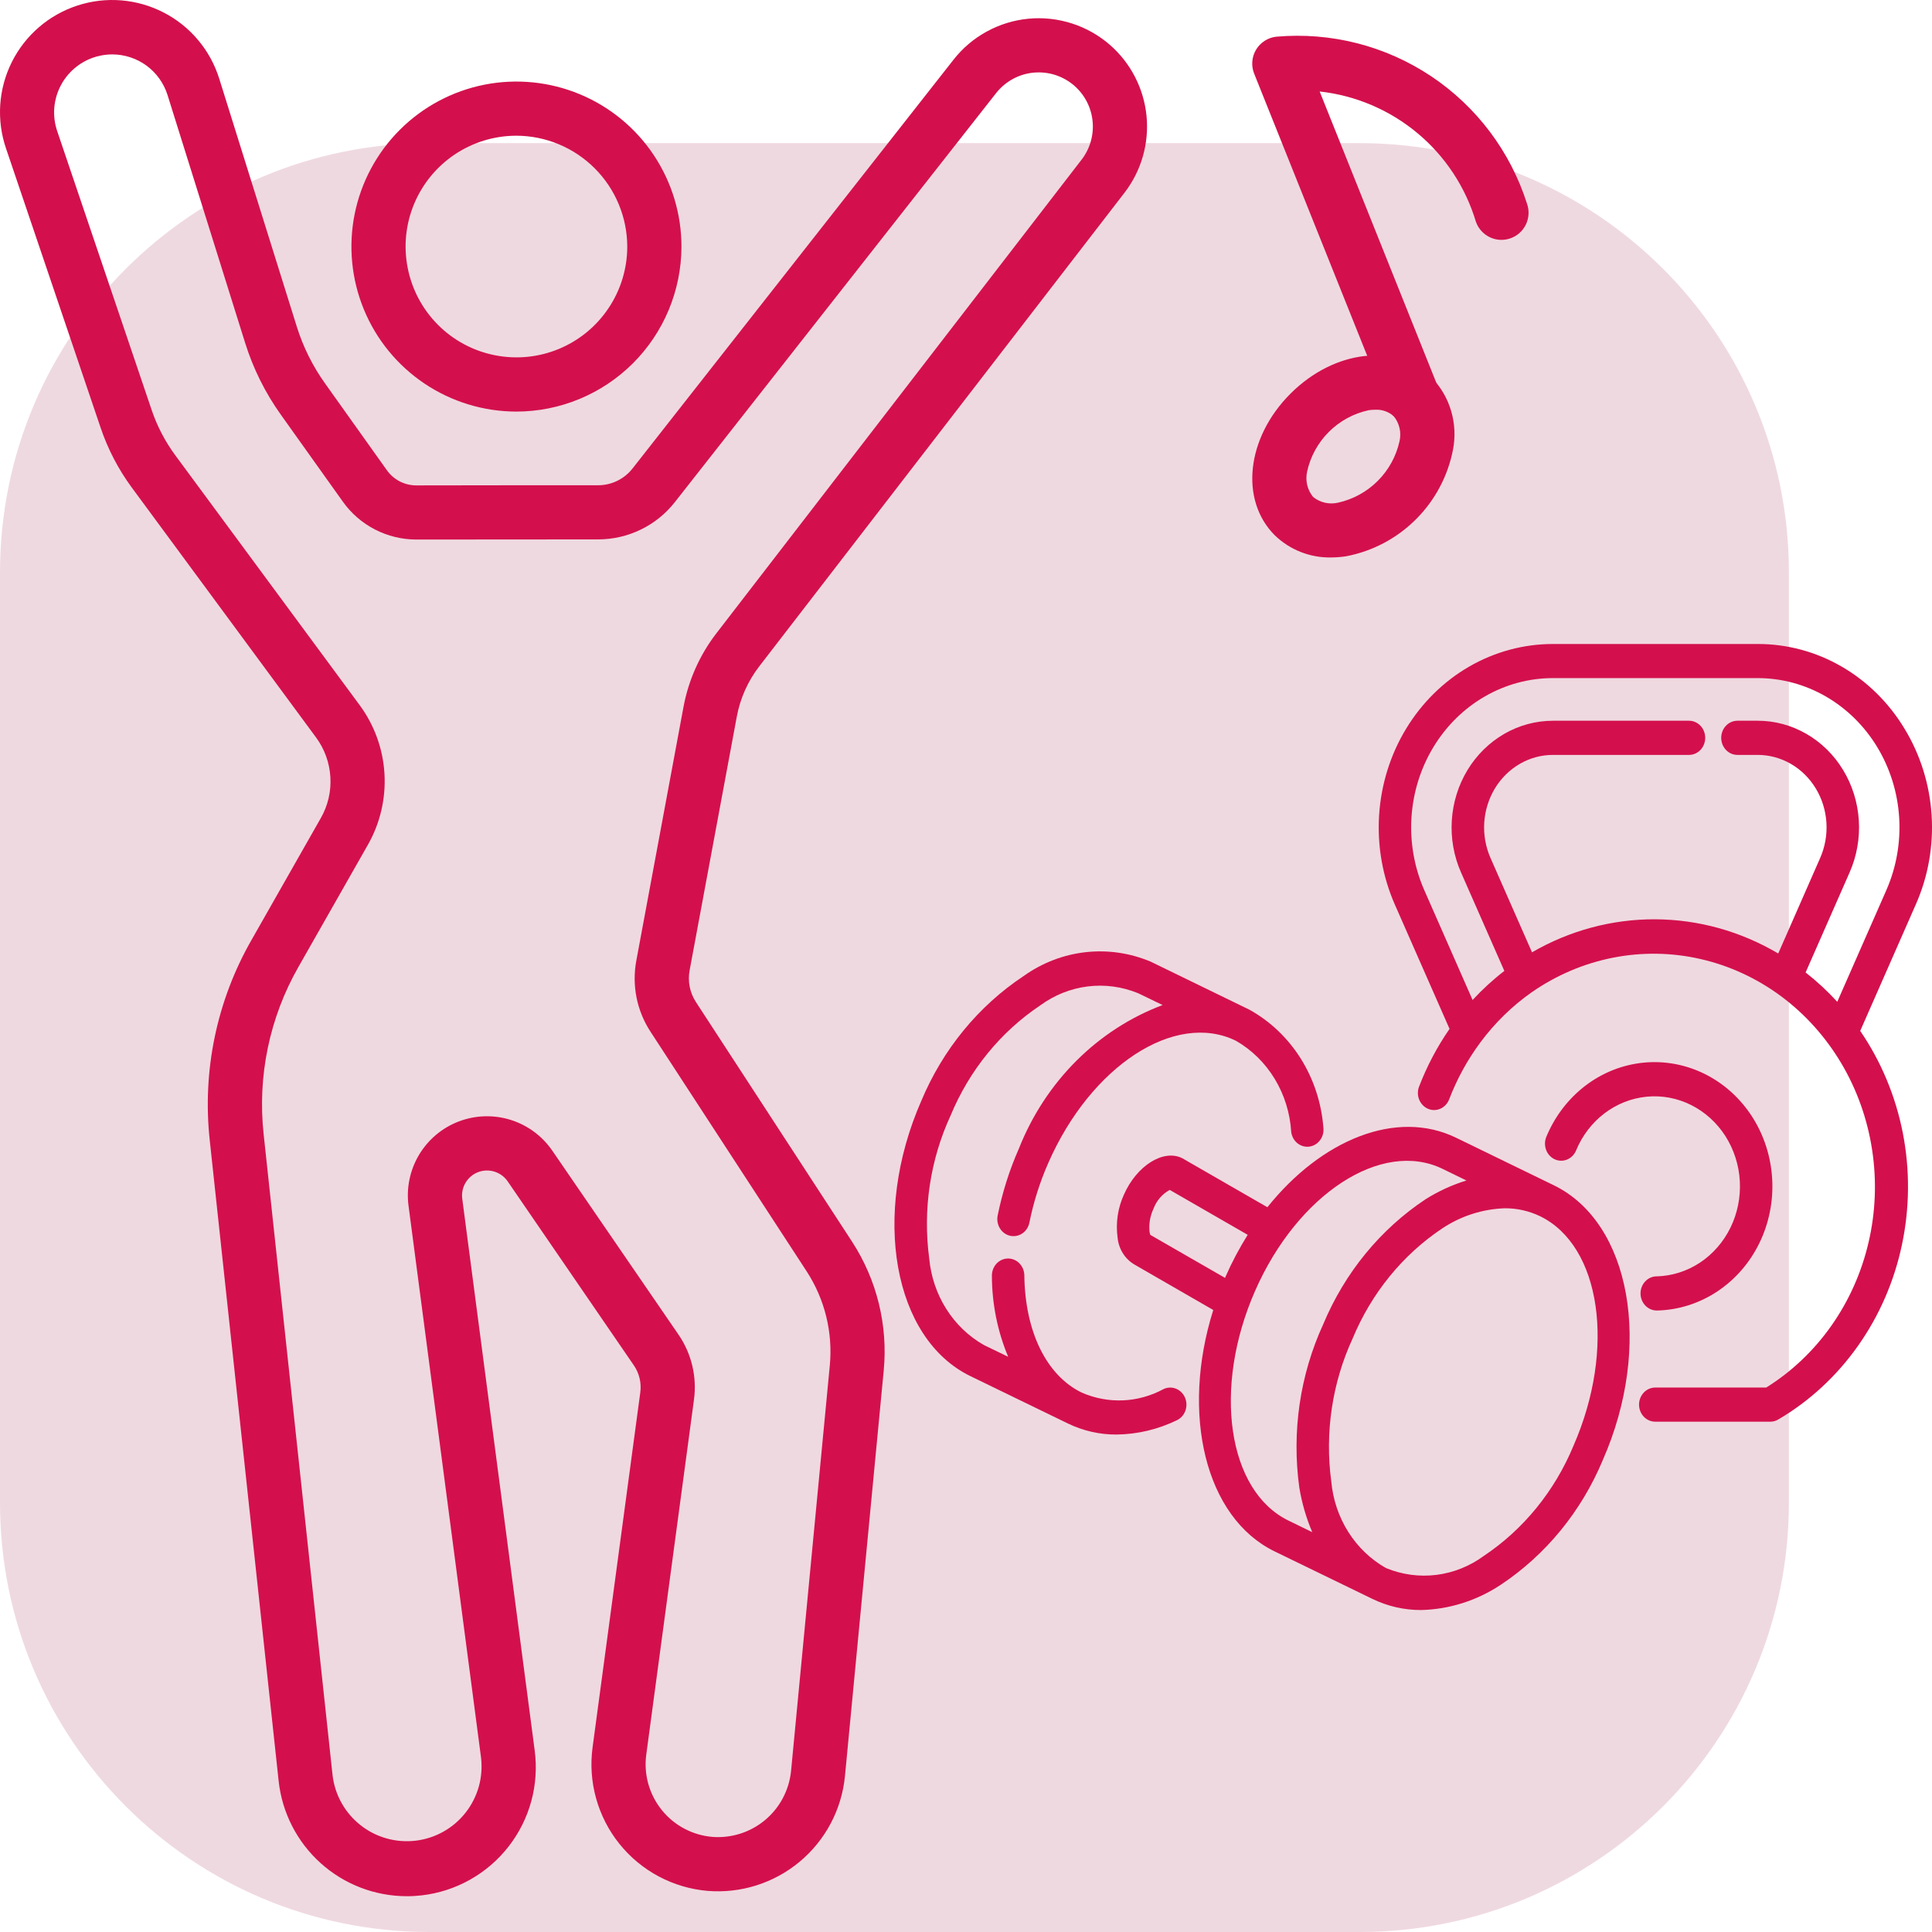 <svg width="57" height="57" viewBox="0 0 57 57" fill="none" xmlns="http://www.w3.org/2000/svg">
<path d="M40.111 4.223H12.667C5.671 4.223 0 9.894 0 16.889V44.334C0 51.329 5.671 57 12.667 57H40.111C47.107 57 52.778 51.329 52.778 44.334V16.889C52.778 9.894 47.107 4.223 40.111 4.223Z" fill="#EFD9E0"/>
<path d="M15.23 12.143C14.267 12.141 13.326 11.854 12.526 11.318C11.726 10.782 11.103 10.021 10.736 9.131C10.369 8.241 10.274 7.262 10.463 6.318C10.652 5.374 11.117 4.507 11.799 3.827C12.481 3.147 13.349 2.685 14.294 2.498C15.239 2.312 16.217 2.41 17.106 2.78C17.995 3.15 18.755 3.775 19.288 4.576C19.822 5.378 20.106 6.319 20.105 7.282C20.101 8.573 19.585 9.809 18.672 10.72C17.758 11.631 16.52 12.143 15.23 12.143ZM15.23 4.004C14.584 4.005 13.952 4.198 13.416 4.557C12.879 4.917 12.461 5.428 12.214 6.025C11.967 6.622 11.903 7.279 12.03 7.913C12.156 8.547 12.467 9.129 12.924 9.586C13.381 10.043 13.963 10.354 14.597 10.48C15.23 10.607 15.887 10.543 16.485 10.296C17.082 10.049 17.593 9.631 17.952 9.094C18.312 8.558 18.505 7.926 18.506 7.28C18.505 6.411 18.159 5.579 17.545 4.965C16.931 4.351 16.098 4.005 15.23 4.004Z" fill="#D3104D"/>
<path d="M11.996 55.944C11.059 55.942 10.155 55.594 9.459 54.967C8.763 54.34 8.322 53.478 8.221 52.547L6.188 33.64C5.965 31.591 6.395 29.525 7.418 27.736L9.466 24.134C9.675 23.767 9.773 23.347 9.747 22.925C9.722 22.503 9.576 22.098 9.325 21.758L3.887 14.383C3.49 13.843 3.179 13.245 2.966 12.611L0.178 4.38C0.036 3.965 -0.022 3.526 0.007 3.088C0.037 2.65 0.153 2.223 0.349 1.83C0.545 1.438 0.817 1.089 1.15 0.802C1.482 0.516 1.868 0.299 2.285 0.163C2.702 0.027 3.142 -0.025 3.579 0.011C4.016 0.047 4.442 0.169 4.832 0.371C5.221 0.572 5.567 0.849 5.848 1.186C6.13 1.522 6.341 1.911 6.471 2.33L8.757 9.639C8.944 10.237 9.225 10.801 9.589 11.311L11.416 13.876C11.514 14.013 11.644 14.125 11.794 14.203C11.944 14.28 12.11 14.32 12.279 14.321L15.23 14.317H17.642C17.838 14.317 18.032 14.273 18.209 14.187C18.386 14.101 18.541 13.976 18.662 13.821L28.133 1.76C28.4 1.419 28.734 1.136 29.115 0.929C29.495 0.721 29.913 0.593 30.344 0.552C30.776 0.511 31.211 0.559 31.623 0.691C32.035 0.823 32.417 1.038 32.744 1.322C33.358 1.857 33.745 2.607 33.826 3.418C33.906 4.228 33.674 5.039 33.177 5.685L22.402 19.657C22.066 20.093 21.838 20.601 21.738 21.142L20.346 28.628C20.285 28.952 20.352 29.287 20.532 29.564L25.14 36.636C25.87 37.759 26.199 39.097 26.073 40.431L24.928 52.409C24.83 53.391 24.351 54.294 23.593 54.926C22.835 55.558 21.86 55.867 20.877 55.787C20.371 55.744 19.88 55.598 19.432 55.359C18.984 55.12 18.59 54.793 18.273 54.397C17.955 54.001 17.722 53.544 17.586 53.055C17.45 52.566 17.415 52.055 17.483 51.552L18.89 41.084C18.929 40.801 18.861 40.514 18.699 40.28L14.978 34.854C14.884 34.718 14.747 34.616 14.589 34.567C14.431 34.517 14.26 34.523 14.105 34.582C13.95 34.641 13.82 34.751 13.735 34.894C13.65 35.036 13.616 35.203 13.638 35.368L15.775 51.644C15.841 52.145 15.807 52.653 15.675 53.139C15.542 53.626 15.314 54.082 15.004 54.479C14.694 54.877 14.308 55.209 13.868 55.456C13.429 55.704 12.944 55.861 12.443 55.919C12.295 55.936 12.145 55.945 11.996 55.944ZM3.312 1.605C3.162 1.605 3.013 1.625 2.867 1.664C2.641 1.724 2.429 1.83 2.246 1.976C2.062 2.121 1.91 2.303 1.8 2.509C1.689 2.716 1.622 2.943 1.602 3.176C1.583 3.41 1.612 3.645 1.687 3.867L4.475 12.098C4.637 12.576 4.872 13.026 5.172 13.433L10.612 20.805C11.046 21.394 11.3 22.096 11.343 22.826C11.386 23.556 11.217 24.284 10.856 24.92L8.807 28.523C7.951 30.022 7.591 31.753 7.779 33.47L9.812 52.377C9.846 52.664 9.936 52.942 10.078 53.195C10.22 53.448 10.41 53.67 10.638 53.849C10.866 54.029 11.126 54.161 11.405 54.239C11.684 54.318 11.976 54.34 12.264 54.306C12.551 54.272 12.829 54.181 13.082 54.039C13.335 53.897 13.557 53.707 13.736 53.479C13.915 53.251 14.047 52.99 14.126 52.711C14.204 52.432 14.226 52.141 14.192 51.853L12.053 35.574C11.984 35.054 12.093 34.525 12.361 34.074C12.63 33.623 13.042 33.275 13.532 33.088C14.023 32.9 14.562 32.883 15.063 33.039C15.564 33.195 15.998 33.516 16.295 33.949L20.017 39.374C20.403 39.936 20.566 40.621 20.474 41.296L19.067 51.764C19.028 52.053 19.048 52.346 19.126 52.627C19.204 52.907 19.338 53.169 19.52 53.396C19.702 53.624 19.928 53.811 20.185 53.948C20.442 54.085 20.724 54.169 21.014 54.194C21.578 54.238 22.137 54.06 22.571 53.698C23.005 53.336 23.28 52.818 23.338 52.256L24.482 40.282C24.574 39.308 24.334 38.332 23.801 37.512L19.192 30.439C18.787 29.819 18.637 29.067 18.774 28.338L20.166 20.853C20.314 20.063 20.646 19.32 21.136 18.684L31.911 4.709C32.16 4.386 32.275 3.981 32.235 3.576C32.195 3.17 32.002 2.796 31.695 2.528C31.531 2.386 31.34 2.279 31.134 2.212C30.928 2.146 30.71 2.123 30.495 2.143C30.279 2.163 30.07 2.227 29.88 2.331C29.69 2.435 29.523 2.576 29.389 2.746L19.916 14.807C19.646 15.153 19.301 15.433 18.906 15.624C18.512 15.816 18.078 15.915 17.64 15.914L12.279 15.918C11.855 15.917 11.437 15.815 11.061 15.621C10.684 15.426 10.36 15.145 10.114 14.799L8.286 12.235C7.824 11.588 7.468 10.871 7.231 10.112L4.943 2.804C4.834 2.457 4.617 2.153 4.324 1.937C4.031 1.722 3.676 1.606 3.312 1.605Z" fill="#D3104D"/>
<path d="M39.274 16.446C38.967 16.453 38.662 16.398 38.377 16.286C38.091 16.174 37.831 16.006 37.61 15.793C36.571 14.754 36.771 12.916 38.073 11.614C39.375 10.313 41.209 10.11 42.251 11.151C42.514 11.428 42.708 11.764 42.815 12.131C42.922 12.498 42.941 12.885 42.869 13.261C42.719 14.041 42.339 14.758 41.777 15.319C41.216 15.881 40.498 16.262 39.718 16.411C39.571 16.434 39.423 16.446 39.274 16.446ZM40.577 12.088C40.51 12.088 40.443 12.093 40.377 12.103C39.933 12.2 39.525 12.422 39.203 12.744C38.882 13.066 38.659 13.473 38.563 13.918C38.535 14.048 38.536 14.182 38.567 14.311C38.597 14.439 38.657 14.56 38.741 14.662C38.842 14.744 38.961 14.802 39.088 14.831C39.215 14.86 39.347 14.86 39.474 14.831C39.919 14.733 40.326 14.51 40.648 14.188C40.97 13.866 41.193 13.459 41.291 13.014C41.32 12.886 41.32 12.755 41.29 12.628C41.261 12.501 41.203 12.382 41.121 12.281C40.972 12.147 40.776 12.078 40.576 12.088L40.577 12.088Z" fill="#D3104D"/>
<path d="M41.686 12.512C41.526 12.512 41.37 12.464 41.237 12.375C41.105 12.285 41.003 12.158 40.943 12.01L37.002 2.173C36.956 2.059 36.937 1.936 36.947 1.814C36.956 1.692 36.994 1.573 37.057 1.467C37.12 1.362 37.206 1.272 37.309 1.206C37.412 1.139 37.529 1.097 37.651 1.083C39.262 0.94 40.873 1.35 42.218 2.246C43.564 3.143 44.563 4.471 45.052 6.012C45.087 6.111 45.102 6.216 45.096 6.321C45.09 6.426 45.064 6.528 45.019 6.623C44.973 6.718 44.91 6.802 44.831 6.873C44.753 6.943 44.662 6.997 44.563 7.031C44.464 7.066 44.359 7.081 44.254 7.076C44.15 7.07 44.047 7.044 43.952 6.998C43.858 6.953 43.773 6.889 43.703 6.811C43.633 6.733 43.579 6.642 43.544 6.543C43.238 5.52 42.638 4.61 41.818 3.927C40.998 3.243 39.995 2.816 38.934 2.699L42.425 11.416C42.474 11.537 42.492 11.668 42.478 11.798C42.464 11.928 42.418 12.053 42.345 12.161C42.272 12.269 42.173 12.358 42.058 12.419C41.942 12.48 41.813 12.512 41.683 12.512H41.686Z" fill="#D3104D"/>
<path d="M45.84 34.968L42.959 33.567C41.207 32.714 38.992 33.617 37.392 35.617L34.877 34.169C34.319 33.895 33.533 34.396 33.16 35.244C32.979 35.637 32.913 36.078 32.972 36.51C32.987 36.675 33.04 36.833 33.126 36.971C33.212 37.11 33.329 37.224 33.466 37.306L35.795 38.649C34.831 41.712 35.554 44.775 37.607 45.772L40.489 47.172C40.94 47.391 41.432 47.503 41.929 47.501C42.758 47.481 43.566 47.225 44.268 46.762C45.602 45.878 46.655 44.593 47.289 43.073C48.765 39.713 48.114 36.073 45.84 34.968ZM33.94 36.434C33.928 36.405 33.92 36.374 33.915 36.342C33.891 36.111 33.931 35.878 34.028 35.67C34.118 35.426 34.29 35.225 34.511 35.106L36.811 36.431C36.565 36.824 36.346 37.236 36.158 37.664C36.153 37.676 36.149 37.689 36.143 37.702L33.94 36.434ZM37.027 38.089C38.281 35.229 40.761 33.612 42.558 34.484L43.264 34.828C42.843 34.958 42.438 35.143 42.061 35.38C40.727 36.264 39.675 37.548 39.04 39.068C38.353 40.562 38.107 42.239 38.333 43.883C38.408 44.339 38.536 44.783 38.716 45.204L38.014 44.862C36.214 43.986 35.773 40.947 37.027 38.089ZM46.421 42.658C45.867 43.992 44.948 45.122 43.78 45.902C43.364 46.208 42.882 46.401 42.378 46.464C41.874 46.527 41.363 46.457 40.89 46.262C40.442 46.009 40.061 45.644 39.779 45.198C39.498 44.753 39.325 44.241 39.277 43.709C39.083 42.267 39.303 40.797 39.908 39.487C40.462 38.153 41.381 37.023 42.549 36.243C43.104 35.874 43.743 35.669 44.399 35.648C44.757 35.646 45.111 35.726 45.437 35.882C47.234 36.757 47.675 39.795 46.421 42.658Z" fill="#D3104D"/>
<path d="M34.329 40.982C33.958 41.183 33.549 41.297 33.131 41.315C32.713 41.332 32.297 41.254 31.911 41.084C30.873 40.579 30.241 39.287 30.221 37.627C30.219 37.495 30.168 37.368 30.078 37.275C29.989 37.182 29.868 37.13 29.742 37.13H29.736C29.673 37.131 29.611 37.145 29.553 37.171C29.496 37.197 29.443 37.235 29.399 37.282C29.356 37.33 29.321 37.386 29.298 37.447C29.275 37.509 29.263 37.575 29.264 37.641C29.266 38.463 29.429 39.277 29.744 40.029L29.029 39.683C28.582 39.43 28.2 39.065 27.919 38.619C27.637 38.174 27.464 37.662 27.415 37.13C27.222 35.687 27.442 34.217 28.047 32.908C28.601 31.573 29.521 30.444 30.688 29.664C31.105 29.358 31.586 29.166 32.09 29.103C32.594 29.04 33.105 29.109 33.578 29.303C33.587 29.308 33.597 29.313 33.607 29.317L34.301 29.652C33.353 30.008 32.486 30.568 31.756 31.297C31.026 32.026 30.448 32.908 30.061 33.886C29.782 34.517 29.572 35.181 29.434 35.862C29.408 35.993 29.432 36.129 29.501 36.241C29.57 36.353 29.679 36.432 29.803 36.46C29.836 36.467 29.869 36.47 29.903 36.47C30.013 36.47 30.119 36.43 30.204 36.358C30.289 36.285 30.348 36.184 30.37 36.071C30.493 35.463 30.68 34.872 30.929 34.308C32.183 31.448 34.664 29.828 36.46 30.704C36.927 30.971 37.322 31.358 37.608 31.83C37.894 32.301 38.062 32.842 38.095 33.4C38.104 33.466 38.126 33.529 38.157 33.586C38.19 33.643 38.232 33.693 38.282 33.732C38.333 33.772 38.39 33.801 38.451 33.817C38.512 33.833 38.575 33.837 38.637 33.827C38.699 33.818 38.759 33.796 38.813 33.762C38.867 33.728 38.914 33.683 38.952 33.63C38.99 33.577 39.017 33.517 39.033 33.453C39.048 33.389 39.052 33.322 39.043 33.257C38.985 32.532 38.755 31.834 38.374 31.228C37.992 30.622 37.472 30.127 36.861 29.789L33.98 28.387C33.97 28.381 33.959 28.377 33.949 28.372C33.339 28.115 32.678 28.019 32.024 28.093C31.371 28.166 30.745 28.408 30.2 28.796C28.866 29.68 27.814 30.964 27.179 32.484C25.704 35.853 26.353 39.492 28.628 40.599L31.51 41.999C31.96 42.216 32.45 42.327 32.944 42.323C33.558 42.316 34.163 42.172 34.72 41.902C34.836 41.847 34.927 41.747 34.972 41.622C35.017 41.497 35.014 41.358 34.962 41.236C34.91 41.114 34.814 41.018 34.696 40.971C34.577 40.923 34.445 40.927 34.329 40.982Z" fill="#D3104D"/>
<path d="M48.873 37.656C48.746 37.658 48.625 37.712 48.537 37.808C48.448 37.904 48.399 38.032 48.401 38.166C48.402 38.3 48.454 38.427 48.545 38.521C48.636 38.614 48.758 38.666 48.885 38.664H48.899C49.523 38.648 50.131 38.455 50.659 38.106C51.188 37.757 51.618 37.265 51.904 36.681C52.19 36.097 52.322 35.443 52.285 34.788C52.249 34.132 52.046 33.498 51.698 32.953C51.349 32.408 50.868 31.972 50.305 31.69C49.741 31.408 49.116 31.291 48.495 31.351C47.874 31.411 47.279 31.646 46.774 32.031C46.269 32.416 45.871 32.937 45.622 33.539C45.571 33.662 45.569 33.801 45.615 33.925C45.661 34.05 45.753 34.149 45.869 34.203C45.985 34.256 46.117 34.259 46.235 34.21C46.353 34.161 46.448 34.065 46.499 33.943C46.679 33.506 46.968 33.128 47.334 32.849C47.7 32.57 48.132 32.4 48.582 32.356C49.032 32.312 49.485 32.397 49.894 32.602C50.302 32.806 50.651 33.122 50.904 33.517C51.156 33.912 51.304 34.371 51.33 34.847C51.356 35.322 51.261 35.796 51.054 36.22C50.846 36.643 50.535 37 50.152 37.253C49.769 37.506 49.328 37.645 48.876 37.657L48.873 37.656Z" fill="#D3104D"/>
<path d="M56.189 21.498C55.726 20.731 55.086 20.099 54.329 19.663C53.572 19.226 52.722 18.998 51.859 19H45.815C44.952 19 44.103 19.229 43.346 19.666C42.59 20.103 41.95 20.733 41.485 21.499C41.02 22.265 40.747 23.142 40.688 24.048C40.63 24.955 40.79 25.863 41.152 26.687L42.766 30.355C42.399 30.885 42.096 31.46 41.863 32.068C41.819 32.191 41.822 32.328 41.873 32.449C41.923 32.569 42.017 32.664 42.133 32.714C42.249 32.763 42.379 32.762 42.494 32.711C42.61 32.66 42.702 32.564 42.751 32.443C42.981 31.841 43.289 31.276 43.668 30.765C43.673 30.758 43.678 30.751 43.683 30.744C44.106 30.176 44.613 29.681 45.183 29.28C45.187 29.28 45.189 29.275 45.193 29.273C45.92 28.768 46.736 28.422 47.592 28.254C48.448 28.086 49.328 28.1 50.178 28.296C51.029 28.491 51.835 28.864 52.547 29.392C53.259 29.921 53.863 30.594 54.325 31.372C54.786 32.15 55.095 33.017 55.233 33.923C55.372 34.829 55.337 35.755 55.13 36.646C54.924 37.537 54.55 38.376 54.031 39.113C53.512 39.85 52.858 40.47 52.109 40.937H48.835C48.708 40.937 48.586 40.99 48.497 41.084C48.407 41.179 48.357 41.307 48.357 41.441C48.357 41.574 48.407 41.702 48.497 41.797C48.586 41.891 48.708 41.944 48.835 41.944H52.234C52.316 41.944 52.397 41.921 52.468 41.877C53.388 41.337 54.188 40.597 54.816 39.708C55.445 38.818 55.888 37.799 56.115 36.716C56.343 35.633 56.351 34.512 56.139 33.426C55.926 32.34 55.498 31.314 54.882 30.415L56.521 26.687C56.886 25.863 57.047 24.955 56.989 24.047C56.93 23.14 56.655 22.263 56.189 21.498ZM55.653 26.263L54.205 29.556C53.917 29.241 53.605 28.952 53.271 28.691L54.571 25.735C54.782 25.255 54.875 24.727 54.841 24.2C54.807 23.672 54.648 23.162 54.377 22.717C54.107 22.271 53.735 21.905 53.294 21.651C52.854 21.397 52.36 21.264 51.859 21.264H51.259C51.132 21.264 51.01 21.317 50.921 21.412C50.831 21.506 50.781 21.635 50.781 21.768C50.781 21.902 50.831 22.03 50.921 22.125C51.01 22.219 51.132 22.272 51.259 22.272H51.857C52.198 22.272 52.534 22.362 52.833 22.535C53.133 22.707 53.386 22.957 53.57 23.26C53.754 23.562 53.862 23.909 53.885 24.268C53.908 24.627 53.844 24.986 53.701 25.312L52.463 28.131C51.355 27.475 50.106 27.128 48.835 27.122C47.564 27.116 46.313 27.451 45.199 28.096L43.974 25.312C43.831 24.986 43.767 24.627 43.79 24.268C43.813 23.91 43.922 23.563 44.105 23.26C44.289 22.957 44.542 22.708 44.841 22.535C45.141 22.362 45.477 22.272 45.818 22.272H49.831C49.958 22.272 50.079 22.219 50.169 22.125C50.259 22.03 50.309 21.902 50.309 21.768C50.309 21.635 50.259 21.506 50.169 21.412C50.079 21.317 49.958 21.264 49.831 21.264H45.815C45.313 21.265 44.819 21.398 44.379 21.652C43.939 21.906 43.566 22.273 43.296 22.718C43.026 23.163 42.867 23.674 42.833 24.201C42.799 24.728 42.892 25.256 43.103 25.736L44.383 28.645C44.048 28.903 43.735 29.19 43.446 29.503L42.021 26.263C41.726 25.592 41.596 24.853 41.643 24.115C41.69 23.377 41.913 22.663 42.291 22.04C42.669 21.416 43.19 20.903 43.806 20.548C44.422 20.193 45.112 20.006 45.815 20.006H51.859C52.561 20.006 53.252 20.193 53.868 20.548C54.483 20.903 55.005 21.416 55.383 22.039C55.761 22.663 55.984 23.376 56.031 24.114C56.078 24.852 55.948 25.591 55.653 26.262V26.263Z" fill="#D3104D"/>
</svg>
